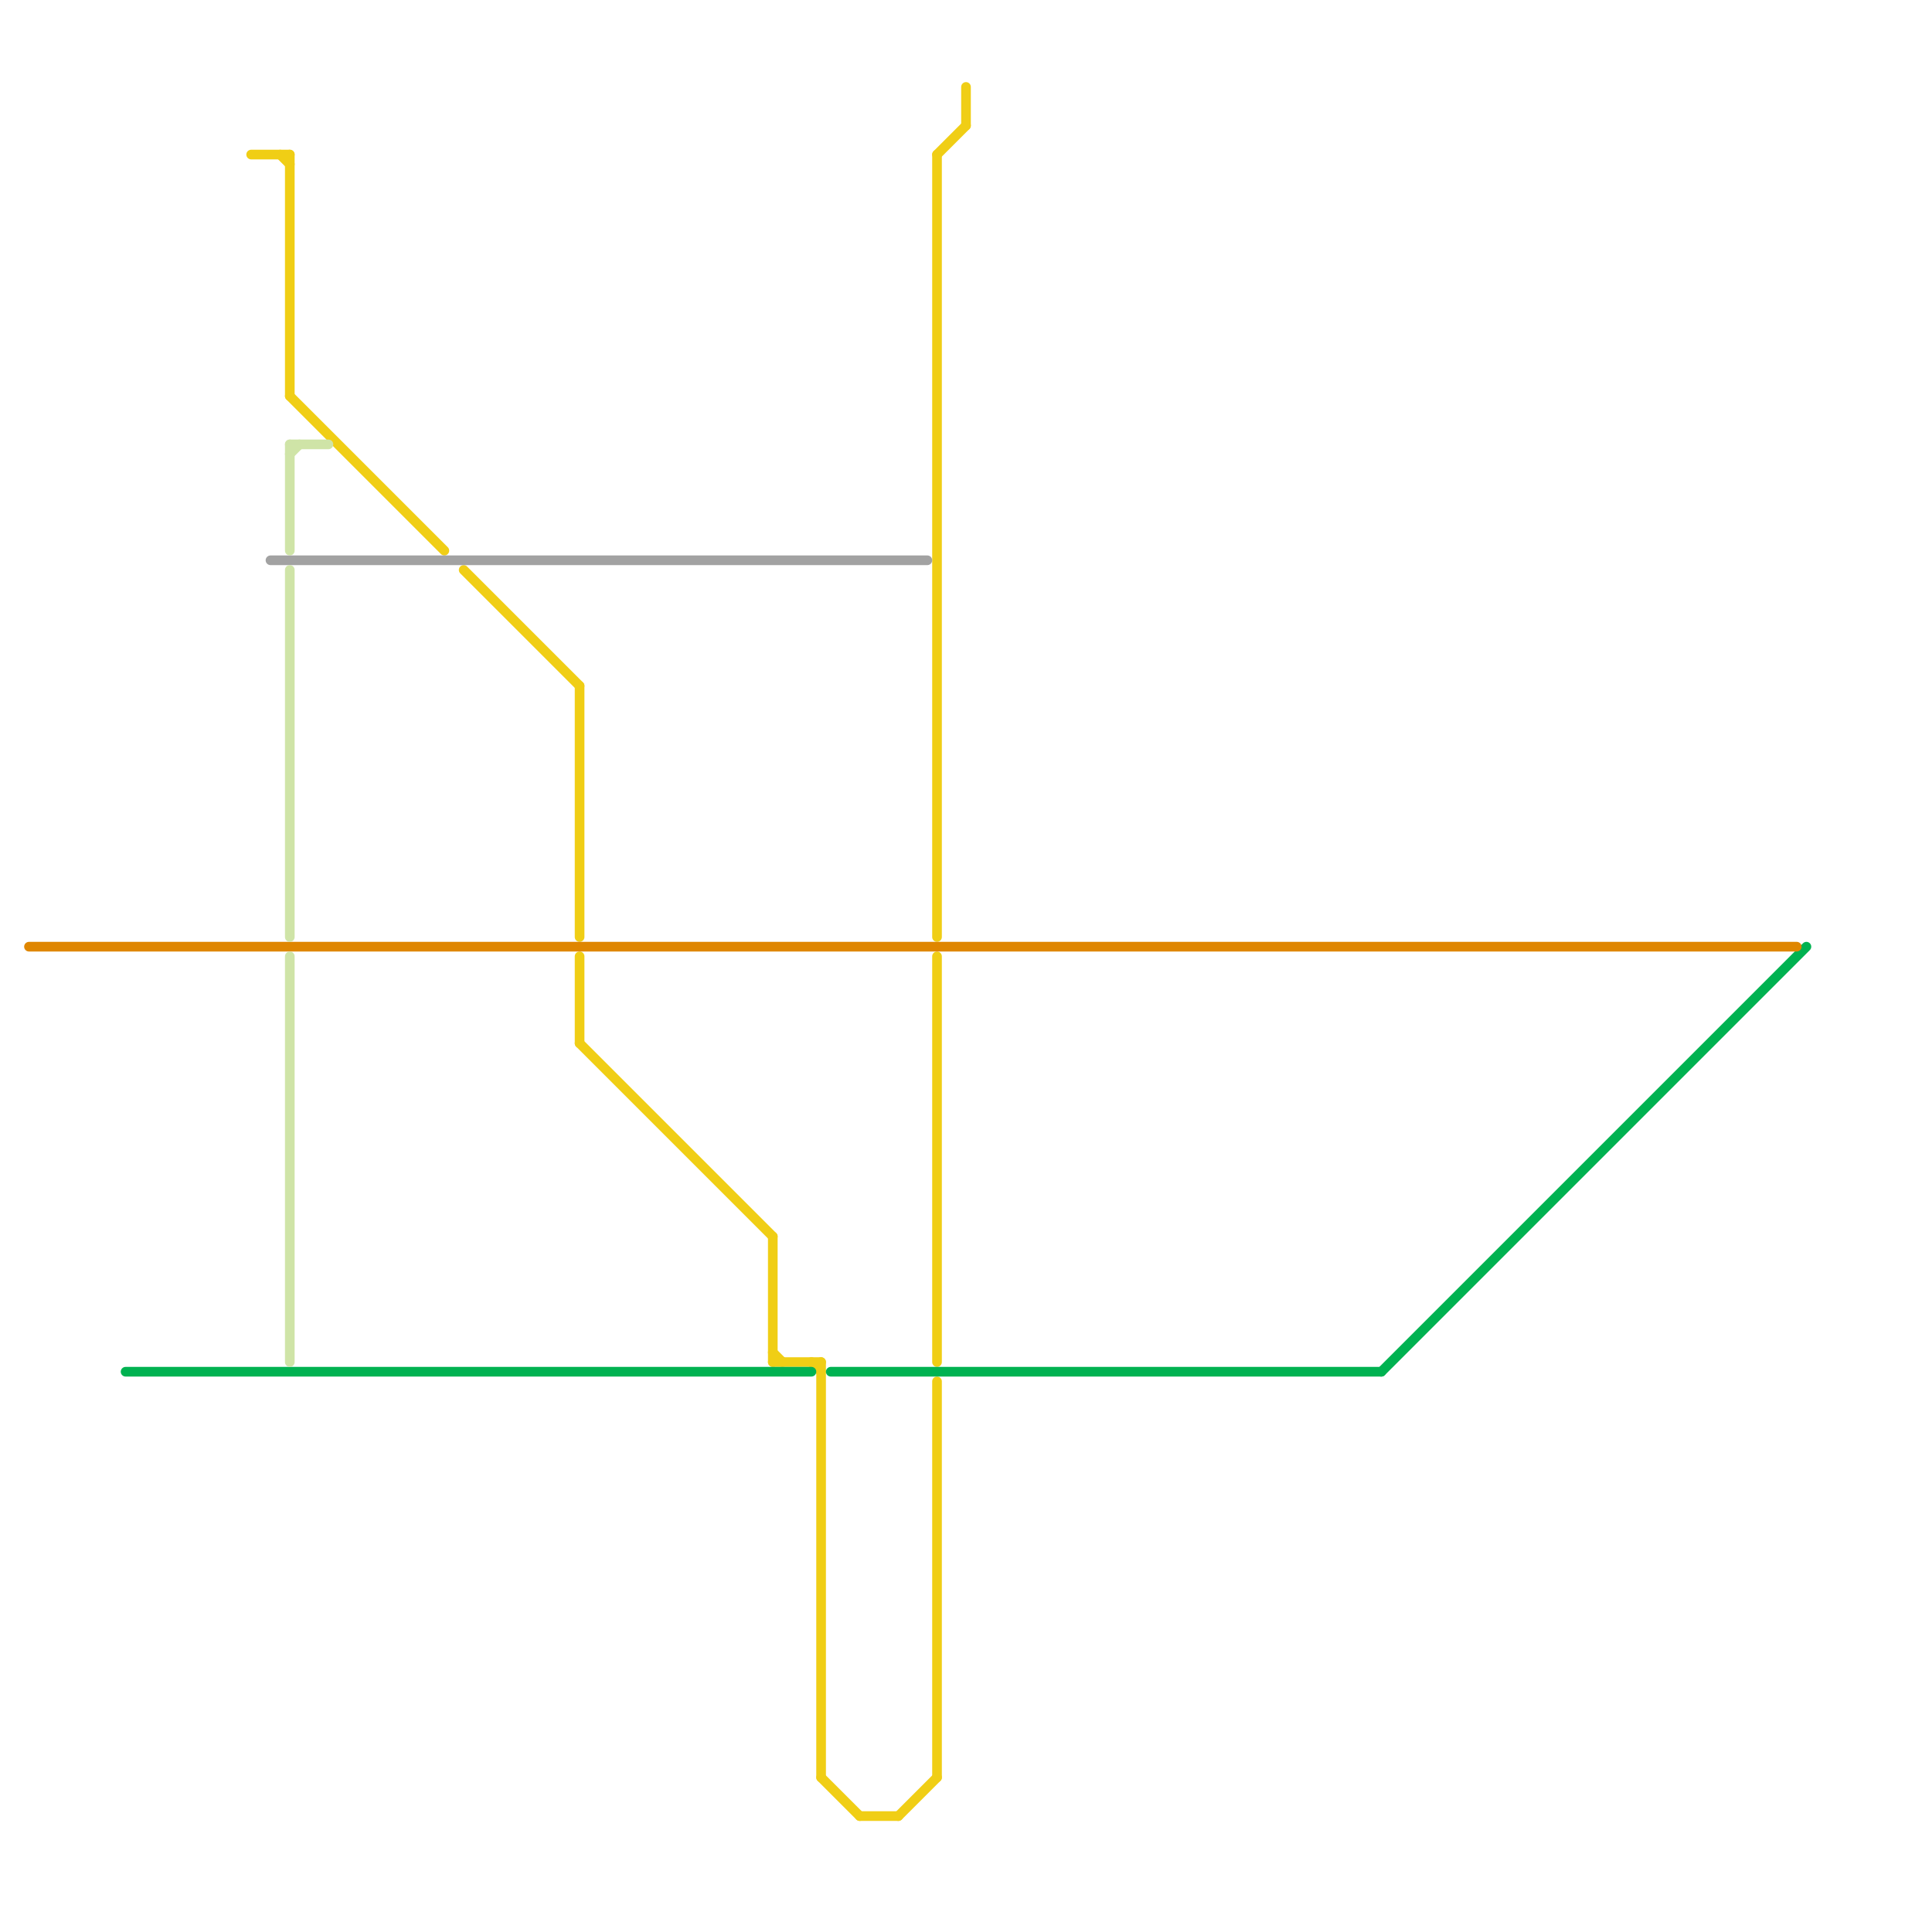 
<svg version="1.1" xmlns="http://www.w3.org/2000/svg" viewBox="0 0 200 200">
<style>text { font: 1px Helvetica; font-weight: 600; white-space: pre; dominant-baseline: central; } line { stroke-width: 1; fill: none; stroke-linecap: round; stroke-linejoin: round; } .c0 { stroke: #f0ce15 } .c1 { stroke: #00b251 } .c2 { stroke: #df8600 } .c3 { stroke: #a2a2a2 } .c4 { stroke: #cfe4a7 } .w1 { stroke-width: 1; }</style><defs><g id="wm-xf"><circle r="1.2" fill="#000"/><circle r="0.9" fill="#fff"/><circle r="0.6" fill="#000"/><circle r="0.3" fill="#fff"/></g><g id="wm"><circle r="0.6" fill="#000"/><circle r="0.3" fill="#fff"/></g></defs><line class="c0 " x1="80" y1="128" x2="80" y2="141"/><line class="c0 " x1="48" y1="59" x2="60" y2="71"/><line class="c0 " x1="89" y1="188" x2="93" y2="188"/><line class="c0 " x1="60" y1="108" x2="80" y2="128"/><line class="c0 " x1="85" y1="141" x2="85" y2="184"/><line class="c0 " x1="100" y1="9" x2="100" y2="13"/><line class="c0 " x1="93" y1="188" x2="97" y2="184"/><line class="c0 " x1="60" y1="71" x2="60" y2="97"/><line class="c0 " x1="30" y1="41" x2="46" y2="57"/><line class="c0 " x1="97" y1="16" x2="97" y2="97"/><line class="c0 " x1="97" y1="99" x2="97" y2="141"/><line class="c0 " x1="26" y1="16" x2="30" y2="16"/><line class="c0 " x1="85" y1="184" x2="89" y2="188"/><line class="c0 " x1="29" y1="16" x2="30" y2="17"/><line class="c0 " x1="97" y1="143" x2="97" y2="184"/><line class="c0 " x1="97" y1="16" x2="100" y2="13"/><line class="c0 " x1="60" y1="99" x2="60" y2="108"/><line class="c0 " x1="80" y1="140" x2="81" y2="141"/><line class="c0 " x1="84" y1="141" x2="85" y2="142"/><line class="c0 " x1="80" y1="141" x2="85" y2="141"/><line class="c0 " x1="30" y1="16" x2="30" y2="41"/><line class="c1 " x1="143" y1="142" x2="187" y2="98"/><line class="c1 " x1="13" y1="142" x2="84" y2="142"/><line class="c1 " x1="86" y1="142" x2="143" y2="142"/><line class="c2 " x1="3" y1="98" x2="186" y2="98"/><line class="c3 " x1="28" y1="58" x2="96" y2="58"/><line class="c4 " x1="30" y1="59" x2="30" y2="97"/><line class="c4 " x1="30" y1="46" x2="34" y2="46"/><line class="c4 " x1="30" y1="46" x2="30" y2="57"/><line class="c4 " x1="30" y1="99" x2="30" y2="141"/><line class="c4 " x1="30" y1="47" x2="31" y2="46"/>
</svg>

